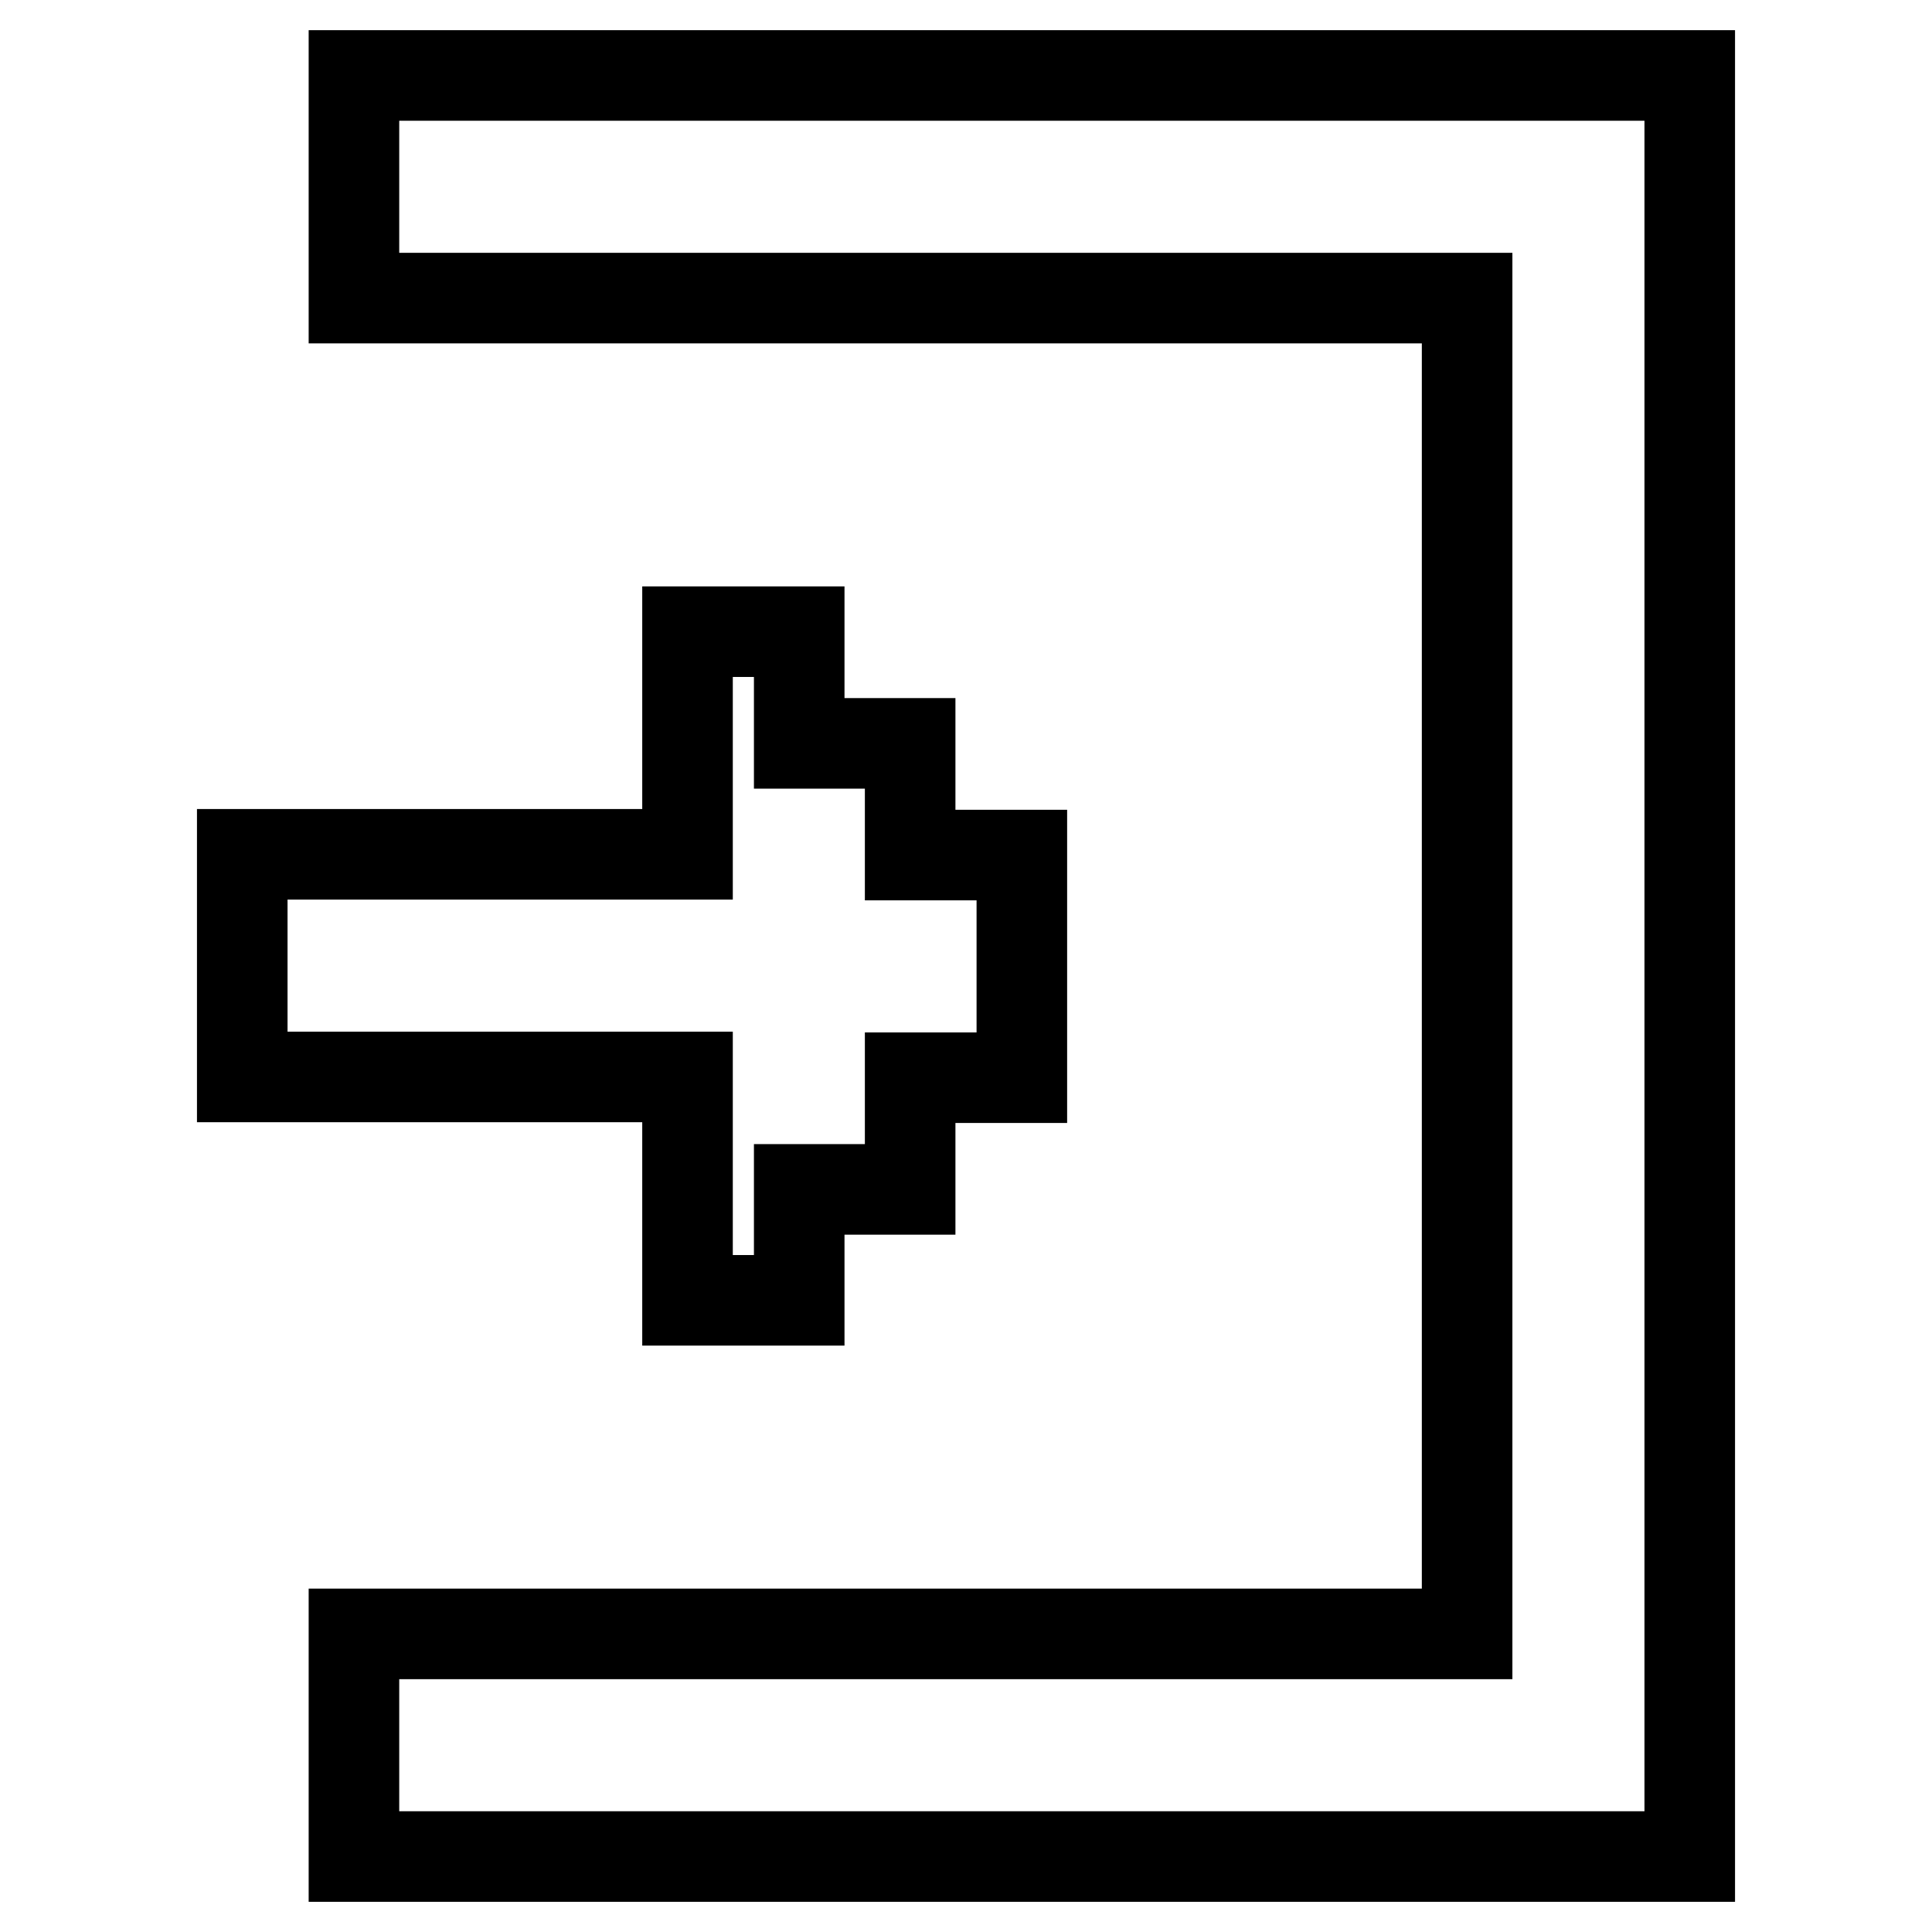 <?xml version="1.0" encoding="utf-8"?>
<!-- Svg Vector Icons : http://www.onlinewebfonts.com/icon -->
<!DOCTYPE svg PUBLIC "-//W3C//DTD SVG 1.1//EN" "http://www.w3.org/Graphics/SVG/1.1/DTD/svg11.dtd">
<svg version="1.1" xmlns="http://www.w3.org/2000/svg" xmlns:xlink="http://www.w3.org/1999/xlink" x="0px" y="0px" viewBox="0 0 256 256" enable-background="new 0 0 256 256" xml:space="preserve">
<g><g><path stroke-width="12" fill-opacity="0" stroke="#000000"  d="M91.1,172.3h14.8v-14.7h14.7v-14.8h14.8v-29.5h-14.8V98.5h-14.7V83.7H91.1v29.5h-59v29.5h59V172.3z M46.9,10v29.5h147.5v177H46.9V246h177V10H46.9z"/></g></g>
</svg>